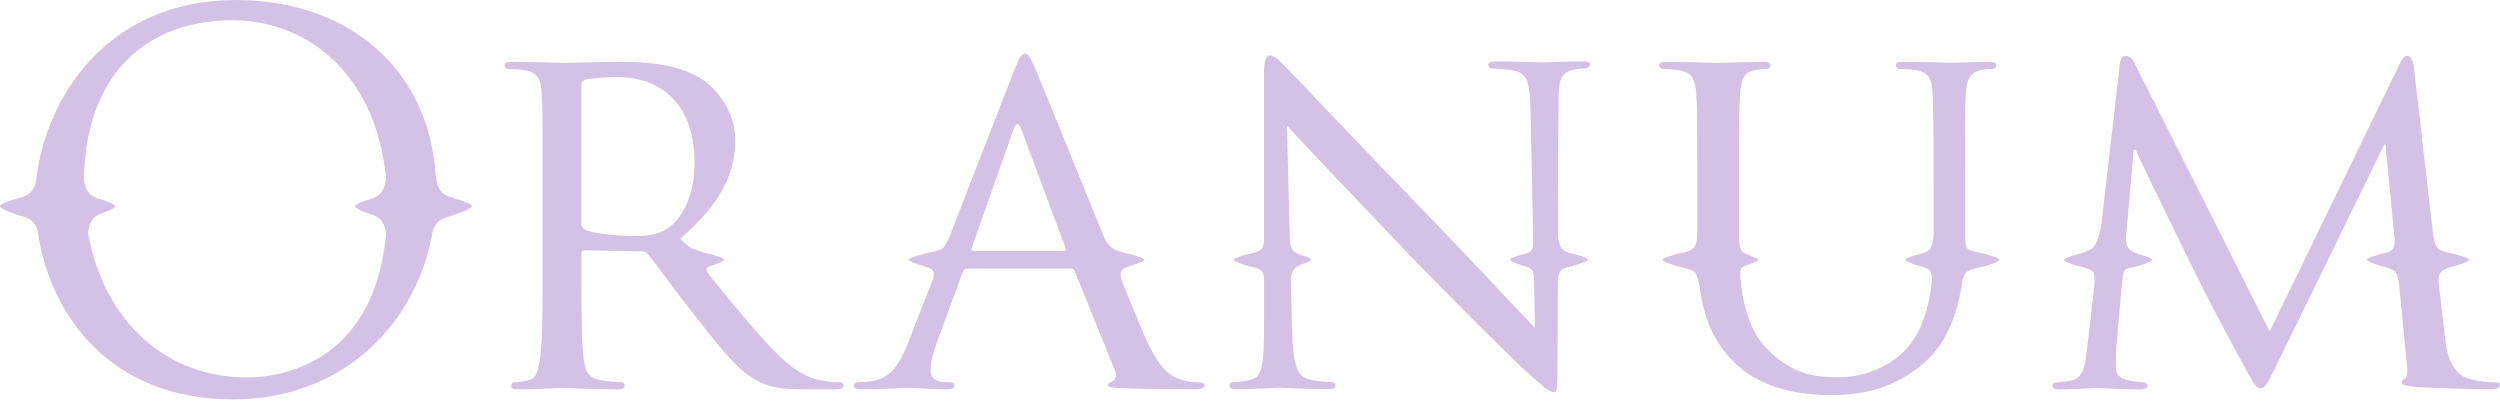 <svg width="220" height="36" viewBox="0 0 220 36" fill="none" xmlns="http://www.w3.org/2000/svg">
<path d="M139.211 5.405C137.598 5.405 136.298 5.493 135.85 5.493C135.401 5.493 133.519 5.405 131.725 5.405C131.277 5.405 130.962 5.451 130.962 5.673C130.962 5.807 131.008 6.034 131.277 6.034C131.591 6.034 132.488 6.08 133.205 6.214C134.416 6.436 134.638 7.291 134.684 9.756L134.926 21.182C134.926 21.409 134.907 21.838 134.757 22.045C134.68 22.148 134.546 22.229 134.404 22.282C134.236 22.321 134.075 22.363 133.921 22.409H133.918C133.339 22.57 132.886 22.746 132.886 22.846C132.886 22.961 133.389 23.18 133.994 23.36H133.99C133.99 23.36 133.998 23.36 134.002 23.363C134.075 23.387 134.151 23.406 134.228 23.429C134.427 23.494 134.696 23.601 134.815 23.747C134.945 23.908 134.983 24.222 134.991 24.422L135.083 28.868C133.872 27.615 129.659 23.084 125.757 19.047C119.658 12.772 113.92 6.674 113.295 6.045C112.892 5.643 112.218 4.88 111.769 4.88C111.455 4.88 111.233 5.282 111.233 6.425V21.133C111.217 21.401 111.164 21.723 111.014 21.899C110.888 22.045 110.669 22.145 110.454 22.214C110.274 22.252 110.094 22.29 109.918 22.336H109.91H109.914C109.193 22.516 108.569 22.739 108.569 22.854C108.569 22.988 109.262 23.268 110.006 23.456C110.163 23.494 110.32 23.532 110.477 23.563C110.696 23.632 110.934 23.739 111.064 23.904C111.164 24.03 111.213 24.218 111.236 24.402V28.259C111.236 32.096 111.102 33.127 110.117 33.395C109.534 33.575 108.818 33.617 108.503 33.617C108.323 33.617 108.189 33.752 108.189 33.932C108.189 34.2 108.411 34.246 108.818 34.246C110.612 34.246 112.271 34.112 112.628 34.112C112.984 34.112 114.556 34.246 116.798 34.246C117.247 34.246 117.515 34.158 117.515 33.932C117.515 33.752 117.381 33.617 117.201 33.617C116.844 33.617 115.944 33.571 115.227 33.395C114.15 33.127 113.793 32.184 113.701 29.048L113.59 24.605C113.59 24.579 113.59 24.103 113.828 23.77C114.073 23.429 114.556 23.26 114.556 23.26C115.027 23.103 115.38 22.934 115.38 22.838C115.38 22.762 115.093 22.635 114.686 22.505C114.617 22.482 114.541 22.459 114.464 22.436C114.261 22.363 113.966 22.237 113.793 22.041C113.51 21.719 113.506 21.163 113.506 21.163V21.171L113.253 11.051C114.464 12.397 118.903 17.058 123.476 21.857C127.646 26.208 133.339 31.812 133.741 32.168C135.938 34.185 136.34 34.499 136.747 34.499C137.015 34.499 137.061 34.273 137.061 31.762L137.088 24.763C137.088 24.763 137.118 24.115 137.314 23.85C137.46 23.655 137.77 23.559 137.92 23.524C137.943 23.521 137.966 23.513 137.989 23.509C137.996 23.509 138.008 23.505 138.008 23.505H138C138.839 23.321 139.729 22.984 139.729 22.834C139.729 22.731 139.23 22.543 138.613 22.375H138.609C138.422 22.325 138.222 22.275 138.019 22.229C137.793 22.148 137.555 22.026 137.414 21.842C137.084 21.409 137.099 20.389 137.099 20.389L137.141 9.434C137.141 7.149 137.23 6.386 138.533 6.118C138.981 6.03 139.296 6.03 139.476 6.03C139.744 6.03 139.924 5.807 139.924 5.669C139.928 5.451 139.614 5.405 139.211 5.405Z" fill="#D3C2E5"/>
<path d="M73.893 33.644C73.667 33.644 73.264 33.644 72.502 33.51C71.516 33.376 70.217 33.016 68.109 30.865C66.468 29.159 64.59 26.894 62.47 24.261C62.359 24.119 62.098 23.758 62.175 23.616C62.229 23.517 62.405 23.44 62.547 23.39C62.616 23.371 62.681 23.352 62.75 23.329C63.298 23.157 63.735 22.961 63.735 22.854C63.735 22.746 63.179 22.543 62.516 22.367H62.52C62.52 22.367 62.512 22.367 62.501 22.363C62.416 22.34 62.328 22.321 62.24 22.298C61.868 22.202 61.217 22.018 60.864 21.838C60.35 21.573 59.86 21.002 59.86 21.002C63.536 17.863 64.701 15.13 64.701 12.305C64.701 9.66 62.953 7.82 61.968 7.103C59.906 5.669 57.127 5.443 54.616 5.443C53.404 5.443 50.089 5.531 49.682 5.531C49.46 5.531 46.811 5.443 45.021 5.443C44.573 5.443 44.393 5.531 44.393 5.758C44.393 5.892 44.573 6.072 44.707 6.072C45.067 6.072 45.738 6.118 46.052 6.16C47.352 6.34 47.578 6.969 47.666 8.268C47.754 9.48 47.754 10.557 47.754 16.471V23.195C47.754 26.871 47.754 29.876 47.532 31.444C47.352 32.563 47.264 33.284 46.501 33.46C46.144 33.548 45.65 33.64 45.29 33.64C45.067 33.64 44.975 33.821 44.975 33.955C44.975 34.177 45.201 34.269 45.604 34.269C46.815 34.269 49.46 34.135 49.506 34.135C49.686 34.135 52.197 34.269 54.347 34.269C54.796 34.269 54.976 34.135 54.976 33.955C54.976 33.821 54.93 33.64 54.662 33.64C54.301 33.64 53.45 33.552 52.914 33.46C51.703 33.28 51.48 32.563 51.346 31.444C51.166 29.876 51.166 26.917 51.166 23.241V22.344C51.166 22.122 51.254 22.03 51.434 22.03L56.456 22.118C56.724 22.118 56.816 22.164 56.992 22.34C57.843 23.371 59.591 25.836 61.251 27.898C63.494 30.769 64.927 32.605 66.633 33.502C67.618 34.039 68.607 34.265 70.846 34.265H73.311C74.027 34.265 74.253 34.177 74.253 33.951C74.253 33.821 74.119 33.644 73.893 33.644ZM58.74 20.102C57.797 20.73 56.724 20.772 55.781 20.772C54.033 20.772 52.017 20.504 51.43 20.19C51.25 20.055 51.162 19.921 51.162 19.695V7.456C51.162 7.233 51.296 7.095 51.476 7.007C51.879 6.919 53.136 6.785 54.301 6.785C58.518 6.785 61.117 9.522 61.117 14.271C61.117 17.188 60.086 19.204 58.74 20.102Z" fill="#D3C2E5"/>
<path d="M105.513 33.644C105.111 33.644 104.528 33.598 103.946 33.418C103.095 33.15 102.018 32.655 100.584 29.247C100.105 28.101 99.472 26.564 98.763 24.828C98.759 24.82 98.506 24.176 98.667 23.866C98.801 23.613 99.273 23.448 99.449 23.398C99.468 23.394 99.484 23.387 99.503 23.383C99.507 23.383 99.518 23.379 99.518 23.379H99.514C100.143 23.199 100.676 22.969 100.676 22.85C100.676 22.731 99.982 22.49 99.215 22.302C99.112 22.279 99.012 22.252 98.909 22.233C98.621 22.16 98.2 22.03 97.904 21.834C97.418 21.516 97.149 20.864 97.149 20.86C94.524 14.409 91.603 7.18 91.131 6.114C90.729 5.263 90.594 4.723 90.188 4.723C89.92 4.723 89.74 4.949 89.245 6.202L83.698 20.458C83.687 20.496 83.637 20.623 83.576 20.791C83.576 20.791 83.177 21.673 82.963 21.849C82.748 22.026 82.219 22.141 82.219 22.141H82.192C82.192 22.141 82.173 22.148 82.161 22.148H82.15C81.169 22.329 79.976 22.693 79.976 22.85C79.976 22.98 80.624 23.245 81.337 23.433C81.395 23.448 81.448 23.463 81.506 23.475C81.701 23.532 82.008 23.655 82.119 23.869C82.227 24.076 82.161 24.379 82.096 24.571L82.46 23.64L82.096 24.575L82.023 24.755L79.961 30.052C79.198 31.981 78.436 33.326 76.641 33.548C76.327 33.594 75.745 33.637 75.476 33.637C75.296 33.637 75.116 33.771 75.116 33.951C75.116 34.173 75.384 34.265 75.879 34.265C77.493 34.265 79.467 34.131 79.869 34.131C80.318 34.131 82.468 34.265 83.411 34.265C83.767 34.265 83.994 34.177 83.994 33.951C83.994 33.771 83.906 33.637 83.591 33.637H83.231C82.56 33.637 81.885 33.368 81.885 32.605C81.885 31.935 82.108 30.992 82.468 30.049L84.71 23.95C84.802 23.728 84.937 23.636 85.113 23.636H94.213C94.439 23.636 94.481 23.682 94.573 23.858L98.115 32.602C98.384 33.23 97.981 33.545 97.755 33.633C97.575 33.721 97.487 33.721 97.487 33.901C97.487 34.123 98.115 34.123 98.878 34.169C101.611 34.258 104.528 34.258 105.111 34.258C105.559 34.258 106.008 34.169 106.008 33.943C106.008 33.732 105.74 33.644 105.513 33.644ZM93.634 22.076H85.653C85.519 22.076 85.473 21.987 85.519 21.807L89.195 11.362C89.418 10.779 89.644 10.779 89.866 11.362L93.768 21.807C93.814 21.984 93.814 22.076 93.634 22.076ZM97.579 21.934C97.437 21.589 97.295 21.24 97.153 20.891L97.625 22.053C97.613 22.014 97.594 21.976 97.579 21.934ZM98.729 24.747C98.579 24.383 98.43 24.015 98.272 23.632L98.729 24.747Z" fill="#D3C2E5"/>
<path d="M219.69 33.644C219.287 33.644 218.256 33.644 217.133 33.284C215.519 32.747 215.251 30.685 215.113 29.34L214.599 24.878C214.588 24.563 214.615 24.23 214.737 24.038C214.929 23.743 215.339 23.59 215.592 23.521C215.661 23.505 215.73 23.49 215.799 23.471H215.803C216.558 23.279 217.279 22.995 217.279 22.858C217.279 22.708 216.232 22.382 215.293 22.194C215.002 22.118 214.688 22.014 214.557 21.903C214.293 21.669 214.132 20.784 214.128 20.776L212.422 5.941C212.334 5.225 212.108 4.91 211.839 4.91C211.571 4.91 211.391 5.179 211.211 5.539L199.734 29.167L187.809 5.493C187.583 5.045 187.268 4.91 187.004 4.91C186.778 4.91 186.602 5.179 186.555 5.581L184.892 19.998C184.892 19.998 184.601 21.336 184.248 21.731C183.98 22.03 183.251 22.26 182.914 22.352C182.856 22.367 182.799 22.382 182.745 22.398H182.738C182.12 22.566 181.622 22.754 181.622 22.858C181.622 22.976 182.151 23.203 182.78 23.383H182.787C182.948 23.429 183.117 23.475 183.286 23.513C183.642 23.616 184.075 23.77 184.194 23.923C184.39 24.18 184.302 25.127 184.29 25.242L183.688 30.466C183.508 31.9 183.466 33.292 182.163 33.514C181.58 33.602 181.312 33.648 180.997 33.648C180.771 33.648 180.595 33.782 180.595 33.916C180.595 34.185 180.863 34.273 181.269 34.273C182.347 34.273 184.229 34.139 184.589 34.139C184.903 34.139 186.786 34.273 188.265 34.273C188.714 34.273 188.982 34.185 188.982 33.916C188.982 33.782 188.802 33.648 188.668 33.648C188.399 33.648 187.817 33.602 187.142 33.422C186.559 33.288 186.199 32.927 186.199 32.345C186.199 31.716 186.199 30.999 186.245 30.417L186.74 24.839V24.832L186.755 24.659C186.782 24.398 186.847 23.931 187 23.774C187.073 23.697 187.23 23.632 187.399 23.578C187.621 23.536 187.859 23.482 188.085 23.421C188.779 23.233 189.4 22.976 189.4 22.85C189.4 22.746 188.901 22.558 188.284 22.39C188.284 22.39 187.541 22.202 187.276 21.8C187.065 21.474 187.088 20.895 187.104 20.68L187.767 13.194H187.947C188.618 14.762 191.803 21.175 192.968 23.593C193.954 25.656 196.556 30.543 197.588 32.425C198.35 33.817 198.573 34.173 198.933 34.173C199.293 34.173 199.516 33.817 200.321 32.157L209.827 12.7H209.915L210.728 21.041C210.735 21.11 210.778 21.688 210.521 21.964C210.41 22.083 210.222 22.168 210.034 22.233C209.85 22.275 209.662 22.317 209.486 22.363H209.482C208.823 22.536 208.271 22.739 208.271 22.846C208.271 22.98 208.968 23.26 209.712 23.452C209.793 23.471 210.567 23.674 210.774 23.896C210.992 24.134 211.115 24.989 211.115 24.989L211.797 31.977C211.885 32.694 211.843 33.276 211.617 33.322C211.437 33.368 211.349 33.502 211.349 33.637C211.349 33.817 211.529 33.951 212.472 34.039C213.906 34.173 218.298 34.261 219.195 34.261C219.644 34.261 220 34.127 220 33.905C220.004 33.732 219.87 33.644 219.69 33.644Z" fill="#D3C2E5"/>
<path d="M174.098 22.214C174.098 22.214 174.094 22.214 174.09 22.214C174.013 22.198 173.937 22.183 173.86 22.168C173.611 22.11 173.239 22.003 173.112 21.834C172.913 21.573 172.94 20.703 172.94 20.703V20.715C172.94 20.661 172.944 20.604 172.944 20.546V16.468C172.944 10.549 172.898 9.472 172.99 8.264C173.078 7.007 173.304 6.382 174.377 6.156C174.872 6.068 175.094 6.068 175.362 6.068C175.543 6.068 175.677 5.888 175.677 5.754C175.677 5.531 175.497 5.439 175.048 5.439C173.883 5.439 172.001 5.528 171.729 5.528C171.506 5.528 169.218 5.439 167.47 5.439C167.021 5.439 166.841 5.528 166.841 5.754C166.841 5.888 166.975 6.068 167.156 6.068C167.516 6.068 168.187 6.114 168.501 6.156C169.8 6.336 170.027 7.053 170.069 8.264C170.115 9.476 170.157 10.553 170.157 16.468V20.584C170.157 20.584 170.149 21.481 169.892 21.853C169.724 22.095 169.356 22.233 169.126 22.302C169.057 22.317 168.988 22.336 168.919 22.355C168.237 22.532 167.654 22.742 167.654 22.854C167.654 22.965 168.152 23.183 168.75 23.363H168.754C168.884 23.402 169.018 23.44 169.156 23.475C169.417 23.555 169.724 23.682 169.846 23.835C170.023 24.061 170.007 24.613 169.992 24.835C169.739 27.116 169.156 29.029 167.922 30.505C166.577 32.119 164.246 33.196 161.824 33.196C159.581 33.196 157.879 32.881 155.951 31.134C154.552 29.884 153.49 28.109 153.153 24.468C153.145 24.31 153.13 23.777 153.237 23.609C153.306 23.505 153.505 23.41 153.682 23.344C153.785 23.314 153.885 23.279 153.977 23.248H153.981C154.41 23.099 154.724 22.942 154.724 22.854C154.724 22.788 154.525 22.693 154.23 22.585C154.23 22.585 154.218 22.582 154.207 22.578C154.207 22.578 154.204 22.576 154.199 22.574C154.069 22.528 153.544 22.329 153.318 22.125C153.061 21.892 153.038 20.926 153.038 20.926V16.475C153.038 10.557 153.038 9.48 153.126 8.272C153.214 7.015 153.44 6.344 154.471 6.164C154.966 6.076 155.188 6.076 155.457 6.076C155.637 6.076 155.813 5.896 155.813 5.761C155.813 5.539 155.591 5.447 155.142 5.447C153.977 5.447 151.512 5.535 151.152 5.535C150.791 5.535 148.419 5.447 146.625 5.447C146.176 5.447 145.996 5.535 145.996 5.761C145.996 5.896 146.176 6.076 146.31 6.076C146.671 6.076 147.342 6.122 147.656 6.164C148.955 6.344 149.182 7.061 149.27 8.272C149.358 9.483 149.358 10.56 149.358 16.475V20.385C149.354 20.673 149.323 21.42 149.109 21.746C148.975 21.949 148.614 22.095 148.288 22.191C148.081 22.229 147.871 22.279 147.664 22.329H147.66C146.928 22.513 146.287 22.739 146.287 22.854C146.287 22.995 147.054 23.294 147.84 23.486H147.836C147.836 23.486 147.851 23.49 147.874 23.494C147.901 23.502 147.932 23.509 147.959 23.513C148.246 23.582 148.944 23.766 149.128 23.942C149.362 24.169 149.542 25.134 149.542 25.134V25.077C149.99 28.653 151.267 30.643 152.808 32.077C155.587 34.675 159.711 34.767 161.011 34.767C163.341 34.767 166.393 34.453 169.26 31.988C171.234 30.294 172.177 27.841 172.606 25.223V25.246L172.614 25.192C172.637 25.05 172.66 24.904 172.679 24.763C172.748 24.452 172.871 24.08 173.093 23.919C173.296 23.77 173.622 23.666 173.894 23.593C174.059 23.567 174.228 23.528 174.4 23.49H174.408H174.404C175.186 23.302 175.957 22.999 175.957 22.858C175.957 22.708 175.006 22.401 174.098 22.214Z" fill="#D3C2E5"/>
<path d="M39.958 17.453C38.8 17.154 38.47 16.598 38.348 15.494V15.502C37.738 5.838 30.428 0 20.768 0C9.491 0 4.098 8.529 3.231 15.536C3.124 16.468 2.856 17.004 2.043 17.319C0.924 17.614 0 17.959 0 18.139C0 18.357 1.069 18.798 2.262 19.12C2.871 19.369 3.162 19.756 3.312 20.358C4.378 27.672 9.629 35.147 20.496 35.147C29.761 35.147 36.285 29.044 37.96 20.975L37.968 20.987C37.976 20.918 37.987 20.857 37.995 20.791C38.022 20.665 38.049 20.535 38.072 20.404C38.256 19.68 38.647 19.27 39.578 19.032C40.636 18.721 41.525 18.338 41.525 18.139C41.525 17.985 40.851 17.713 39.958 17.453ZM21.711 33.215C14.796 33.215 9.204 28.504 7.743 20.519C7.843 19.703 8.069 19.197 8.686 18.875C9.506 18.603 10.127 18.308 10.127 18.139C10.127 17.97 9.403 17.69 8.46 17.422C7.747 17.111 7.486 16.609 7.375 15.77C7.567 6.29 13.102 1.786 20.458 1.786C26.994 1.786 33.069 6.451 33.97 15.67C33.863 16.605 33.594 17.142 32.786 17.46C31.904 17.717 31.237 17.989 31.237 18.143C31.237 18.323 31.961 18.652 32.885 18.944C33.594 19.247 33.863 19.733 33.978 20.546C32.985 31.413 25.476 33.215 21.711 33.215Z" fill="#D3C2E5"/>
</svg>

